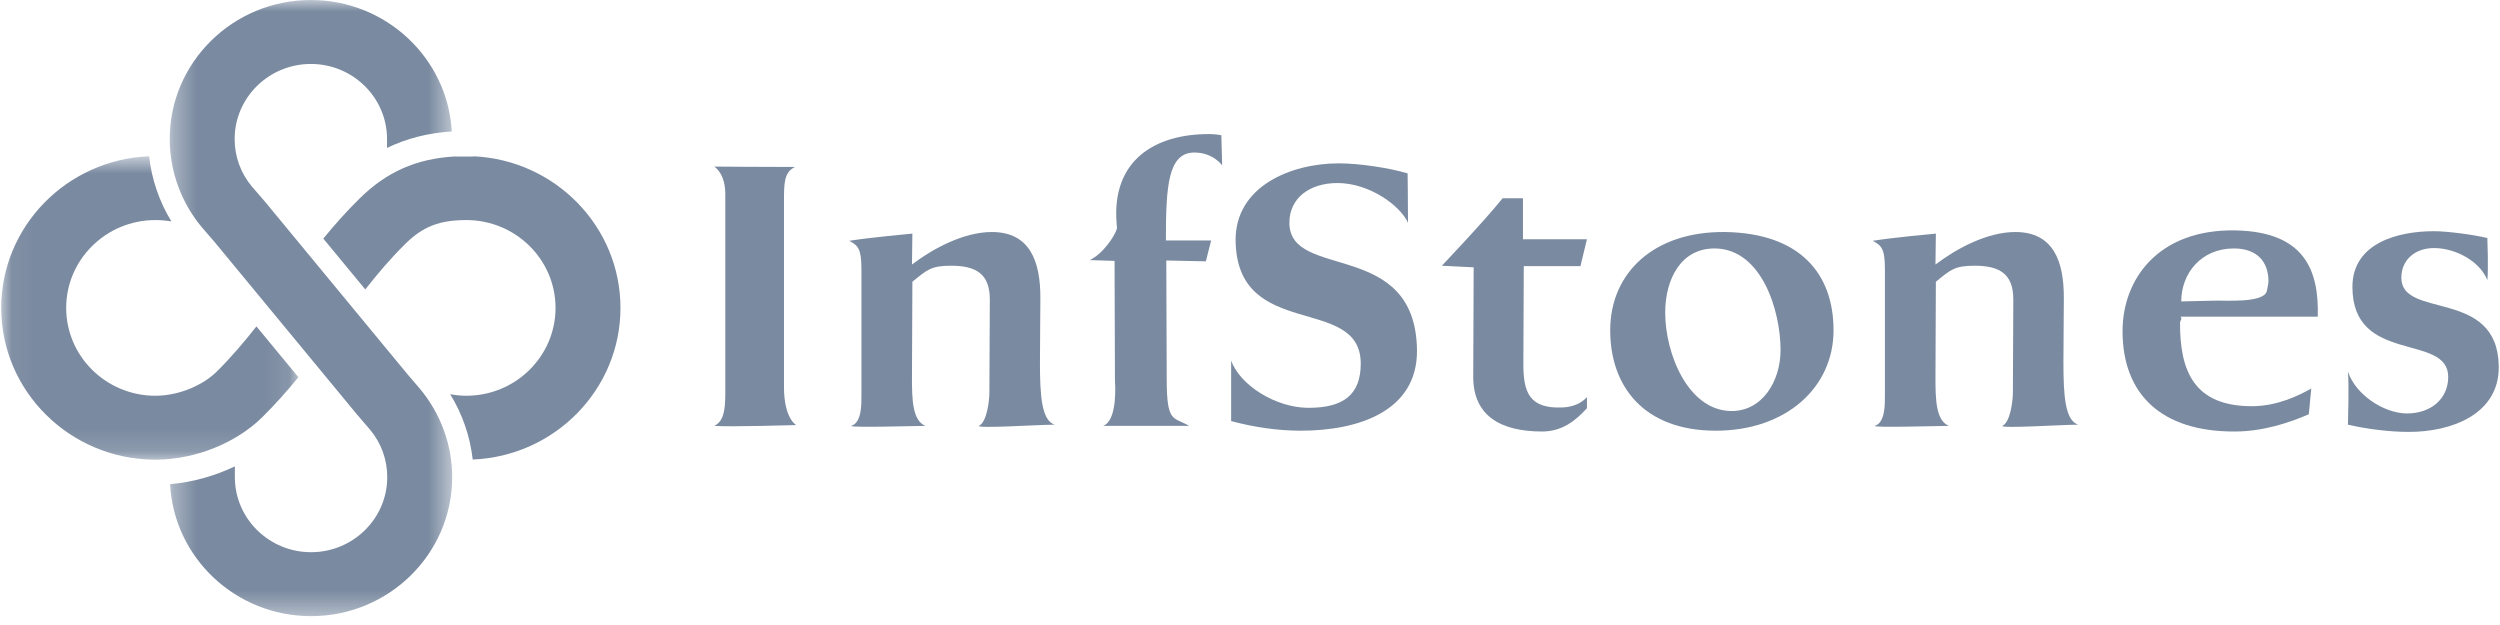 <svg width="108" height="27" viewBox="0 0 108 27" fill="none" xmlns="http://www.w3.org/2000/svg">
<mask id="mask0_10814_566" style="mask-type:alpha" maskUnits="userSpaceOnUse" x="7" y="0" width="13" height="27">
<path d="M7.332 0H19.534V26.618H7.332V0Z" fill="white"/>
</mask>
<g mask="url(#mask0_10814_566)">
<path fill-rule="evenodd" clip-rule="evenodd" d="M13.429 0C10.067 0 7.332 2.694 7.332 6.004C7.332 7.397 7.827 8.755 8.727 9.827L9.257 10.439L15.434 17.92L15.976 18.55C16.469 19.137 16.729 19.851 16.729 20.614C16.729 22.401 15.252 23.855 13.437 23.855C11.622 23.855 10.146 22.401 10.146 20.614V20.147C9.273 20.565 8.311 20.833 7.348 20.917C7.509 24.087 10.178 26.618 13.437 26.618C16.799 26.618 19.534 23.924 19.534 20.614C19.534 19.221 19.038 17.863 18.128 16.779L17.602 16.166L11.423 8.683L10.883 8.06C10.395 7.475 10.137 6.764 10.137 6.004C10.137 4.217 11.614 2.763 13.429 2.763C15.244 2.763 16.72 4.217 16.72 6.004V6.391C17.563 5.979 18.486 5.745 19.516 5.679C19.344 2.519 16.679 0 13.429 0Z" fill="#7A8AA0"/>
</g>
<path fill-rule="evenodd" clip-rule="evenodd" d="M30.857 18.398C31.244 18.207 31.333 17.774 31.333 16.994V12.121V8.375C31.333 7.89 31.192 7.439 30.857 7.196C30.857 7.196 32.829 7.213 34.344 7.213C33.868 7.439 33.868 7.924 33.868 8.705V16.716C33.868 18.086 34.396 18.363 34.396 18.363C34.396 18.363 31.526 18.45 30.857 18.398Z" fill="#7A8AA0"/>
<path fill-rule="evenodd" clip-rule="evenodd" d="M42.285 18.398C42.619 18.259 42.742 17.358 42.742 16.942L42.76 12.936C42.76 11.826 42.161 11.479 41.087 11.479C40.225 11.479 40.048 11.653 39.415 12.173L39.397 16.335C39.397 17.236 39.415 18.173 39.978 18.398C39.52 18.398 36.738 18.485 36.773 18.398C37.231 18.259 37.214 17.462 37.214 17.08V11.618C37.214 10.734 37.055 10.595 36.686 10.404C37.513 10.265 39.415 10.092 39.415 10.092L39.397 11.427C40.313 10.734 41.633 10.023 42.848 10.023C44.503 10.023 44.944 11.306 44.944 12.849C44.944 13.803 44.926 14.704 44.926 15.641C44.926 17.098 44.996 18.155 45.56 18.346C44.873 18.346 42.249 18.519 42.285 18.398Z" fill="#7A8AA0"/>
<path fill-rule="evenodd" clip-rule="evenodd" d="M51.599 6.589C50.455 6.589 50.367 8.046 50.367 10.387H52.321L52.093 11.289L50.384 11.254L50.402 16.387C50.402 18.311 50.702 17.999 51.371 18.398H47.656C48.307 18.155 48.166 16.473 48.166 16.473L48.149 11.271C48.149 11.271 47.497 11.254 47.074 11.236C47.638 10.976 48.166 10.196 48.254 9.867L48.236 9.641C48.025 6.919 49.892 5.792 52.216 5.792C52.41 5.792 52.603 5.809 52.762 5.844L52.797 7.144C52.797 7.144 52.41 6.589 51.599 6.589Z" fill="#7A8AA0"/>
<path fill-rule="evenodd" clip-rule="evenodd" d="M56.195 18.606C55.174 18.606 54.153 18.45 53.185 18.19V15.572C53.554 16.629 55.104 17.618 56.53 17.618C58.044 17.618 58.784 17.045 58.784 15.71C58.784 12.693 53.431 14.757 53.378 10.387C53.361 8.046 55.773 7.057 57.833 7.057C58.713 7.057 59.998 7.248 60.809 7.491C60.809 7.491 60.826 8.878 60.826 9.624C60.491 8.878 59.153 7.907 57.78 7.907C56.583 7.907 55.702 8.548 55.702 9.624C55.702 12.138 61.161 10.283 61.214 15.138C61.231 17.756 58.696 18.606 56.195 18.606Z" fill="#7A8AA0"/>
<path fill-rule="evenodd" clip-rule="evenodd" d="M66.62 18.641C64.806 18.641 63.644 17.947 63.644 16.283L63.662 11.549L62.288 11.479C62.288 11.479 64.12 9.554 64.912 8.566H65.792V10.335H68.556L68.275 11.496H65.827L65.81 15.728C65.81 16.942 66.056 17.67 67.517 17.601C67.975 17.583 68.363 17.392 68.556 17.149V17.635C68.081 18.155 67.5 18.641 66.62 18.641Z" fill="#7A8AA0"/>
<path fill-rule="evenodd" clip-rule="evenodd" d="M74.121 10.734C72.624 10.699 71.937 12.051 71.937 13.508C71.937 15.259 72.906 17.704 74.754 17.756C76.11 17.791 76.92 16.49 76.92 15.121C76.92 13.421 76.11 10.786 74.121 10.734ZM74.121 18.606C71.022 18.606 69.561 16.699 69.561 14.271C69.561 11.774 71.462 9.988 74.526 10.023C77.748 10.075 79.209 11.809 79.209 14.271C79.209 16.733 77.167 18.606 74.121 18.606Z" fill="#7A8AA0"/>
<path fill-rule="evenodd" clip-rule="evenodd" d="M86.499 18.398C86.834 18.259 86.957 17.358 86.957 16.942L86.975 12.936C86.975 11.826 86.376 11.479 85.302 11.479C84.439 11.479 84.263 11.653 83.629 12.173L83.612 16.335C83.612 17.236 83.629 18.173 84.193 18.398C83.735 18.398 80.953 18.485 80.988 18.398C81.446 18.259 81.428 17.462 81.428 17.08V11.618C81.428 10.734 81.27 10.595 80.9 10.404C81.728 10.265 83.629 10.092 83.629 10.092L83.612 11.427C84.527 10.734 85.848 10.023 87.063 10.023C88.718 10.023 89.158 11.306 89.158 12.849C89.158 13.803 89.14 14.704 89.14 15.641C89.14 17.098 89.211 18.155 89.775 18.346C89.088 18.346 86.464 18.519 86.499 18.398Z" fill="#7A8AA0"/>
<path fill-rule="evenodd" clip-rule="evenodd" d="M96.501 10.733C95.092 10.733 94.23 11.809 94.23 13.022L95.655 12.988C96.096 12.97 97.804 13.109 97.927 12.572C97.945 12.485 97.998 12.242 97.998 12.155C97.998 11.323 97.522 10.733 96.501 10.733ZM94.194 13.681C94.3 13.786 94.177 13.803 94.177 13.976C94.177 16.023 94.775 17.566 97.328 17.548C98.42 17.531 99.318 17.08 99.846 16.785L99.741 17.895C98.913 18.259 97.751 18.641 96.554 18.641C93.349 18.658 91.694 17.011 91.694 14.306C91.694 12.051 93.243 9.901 96.554 9.953C99.6 10.005 100.181 11.722 100.128 13.681H94.194Z" fill="#7A8AA0"/>
<path fill-rule="evenodd" clip-rule="evenodd" d="M104.072 18.658C103.227 18.658 102.259 18.537 101.431 18.346C101.431 18.346 101.484 16.595 101.431 16.057C101.766 17.063 102.998 17.861 103.984 17.861C105.006 17.861 105.763 17.236 105.763 16.282C105.763 14.375 101.625 15.762 101.625 12.398C101.625 10.473 103.632 9.988 105.147 9.988C105.745 9.988 106.89 10.144 107.453 10.283C107.453 10.283 107.506 11.618 107.453 12.103C107.136 11.288 106.08 10.716 105.147 10.716C104.337 10.716 103.738 11.219 103.738 11.999C103.738 13.803 107.893 12.433 107.946 15.814C107.981 17.895 105.904 18.658 104.072 18.658Z" fill="#7A8AA0"/>
<mask id="mask1_10814_566" style="mask-type:alpha" maskUnits="userSpaceOnUse" x="0" y="6" width="13" height="14">
<path d="M0.053 6.751H12.891V19.857H0.053V6.751Z" fill="white"/>
</mask>
<g mask="url(#mask1_10814_566)">
<path fill-rule="evenodd" clip-rule="evenodd" d="M6.788 19.857C8.463 19.836 10.196 19.139 11.327 18.025C11.894 17.467 12.407 16.885 12.891 16.296L11.078 14.1C10.535 14.79 9.973 15.451 9.343 16.072C8.825 16.582 7.811 17.096 6.711 17.096C4.587 17.096 2.859 15.394 2.859 13.302C2.859 11.209 4.587 9.507 6.711 9.507C6.948 9.507 7.179 9.528 7.404 9.566C6.88 8.706 6.552 7.746 6.442 6.751C2.895 6.891 0.053 9.775 0.053 13.302C0.053 16.891 2.998 19.815 6.633 19.857H6.788Z" fill="#7A8AA0"/>
</g>
<path fill-rule="evenodd" clip-rule="evenodd" d="M20.459 6.752V6.761H19.618C17.974 6.86 16.696 7.43 15.531 8.578C14.964 9.136 14.45 9.717 13.967 10.307L15.78 12.503C16.322 11.813 16.884 11.152 17.514 10.531C18.273 9.785 18.986 9.507 20.146 9.507C22.271 9.507 23.999 11.209 23.999 13.301C23.999 15.394 22.271 17.096 20.146 17.096C19.915 17.096 19.68 17.072 19.448 17.029C19.977 17.889 20.309 18.854 20.422 19.852C23.966 19.709 26.804 16.826 26.804 13.301C26.804 9.789 23.985 6.913 20.459 6.752Z" fill="#7A8AA0"/>
</svg>
